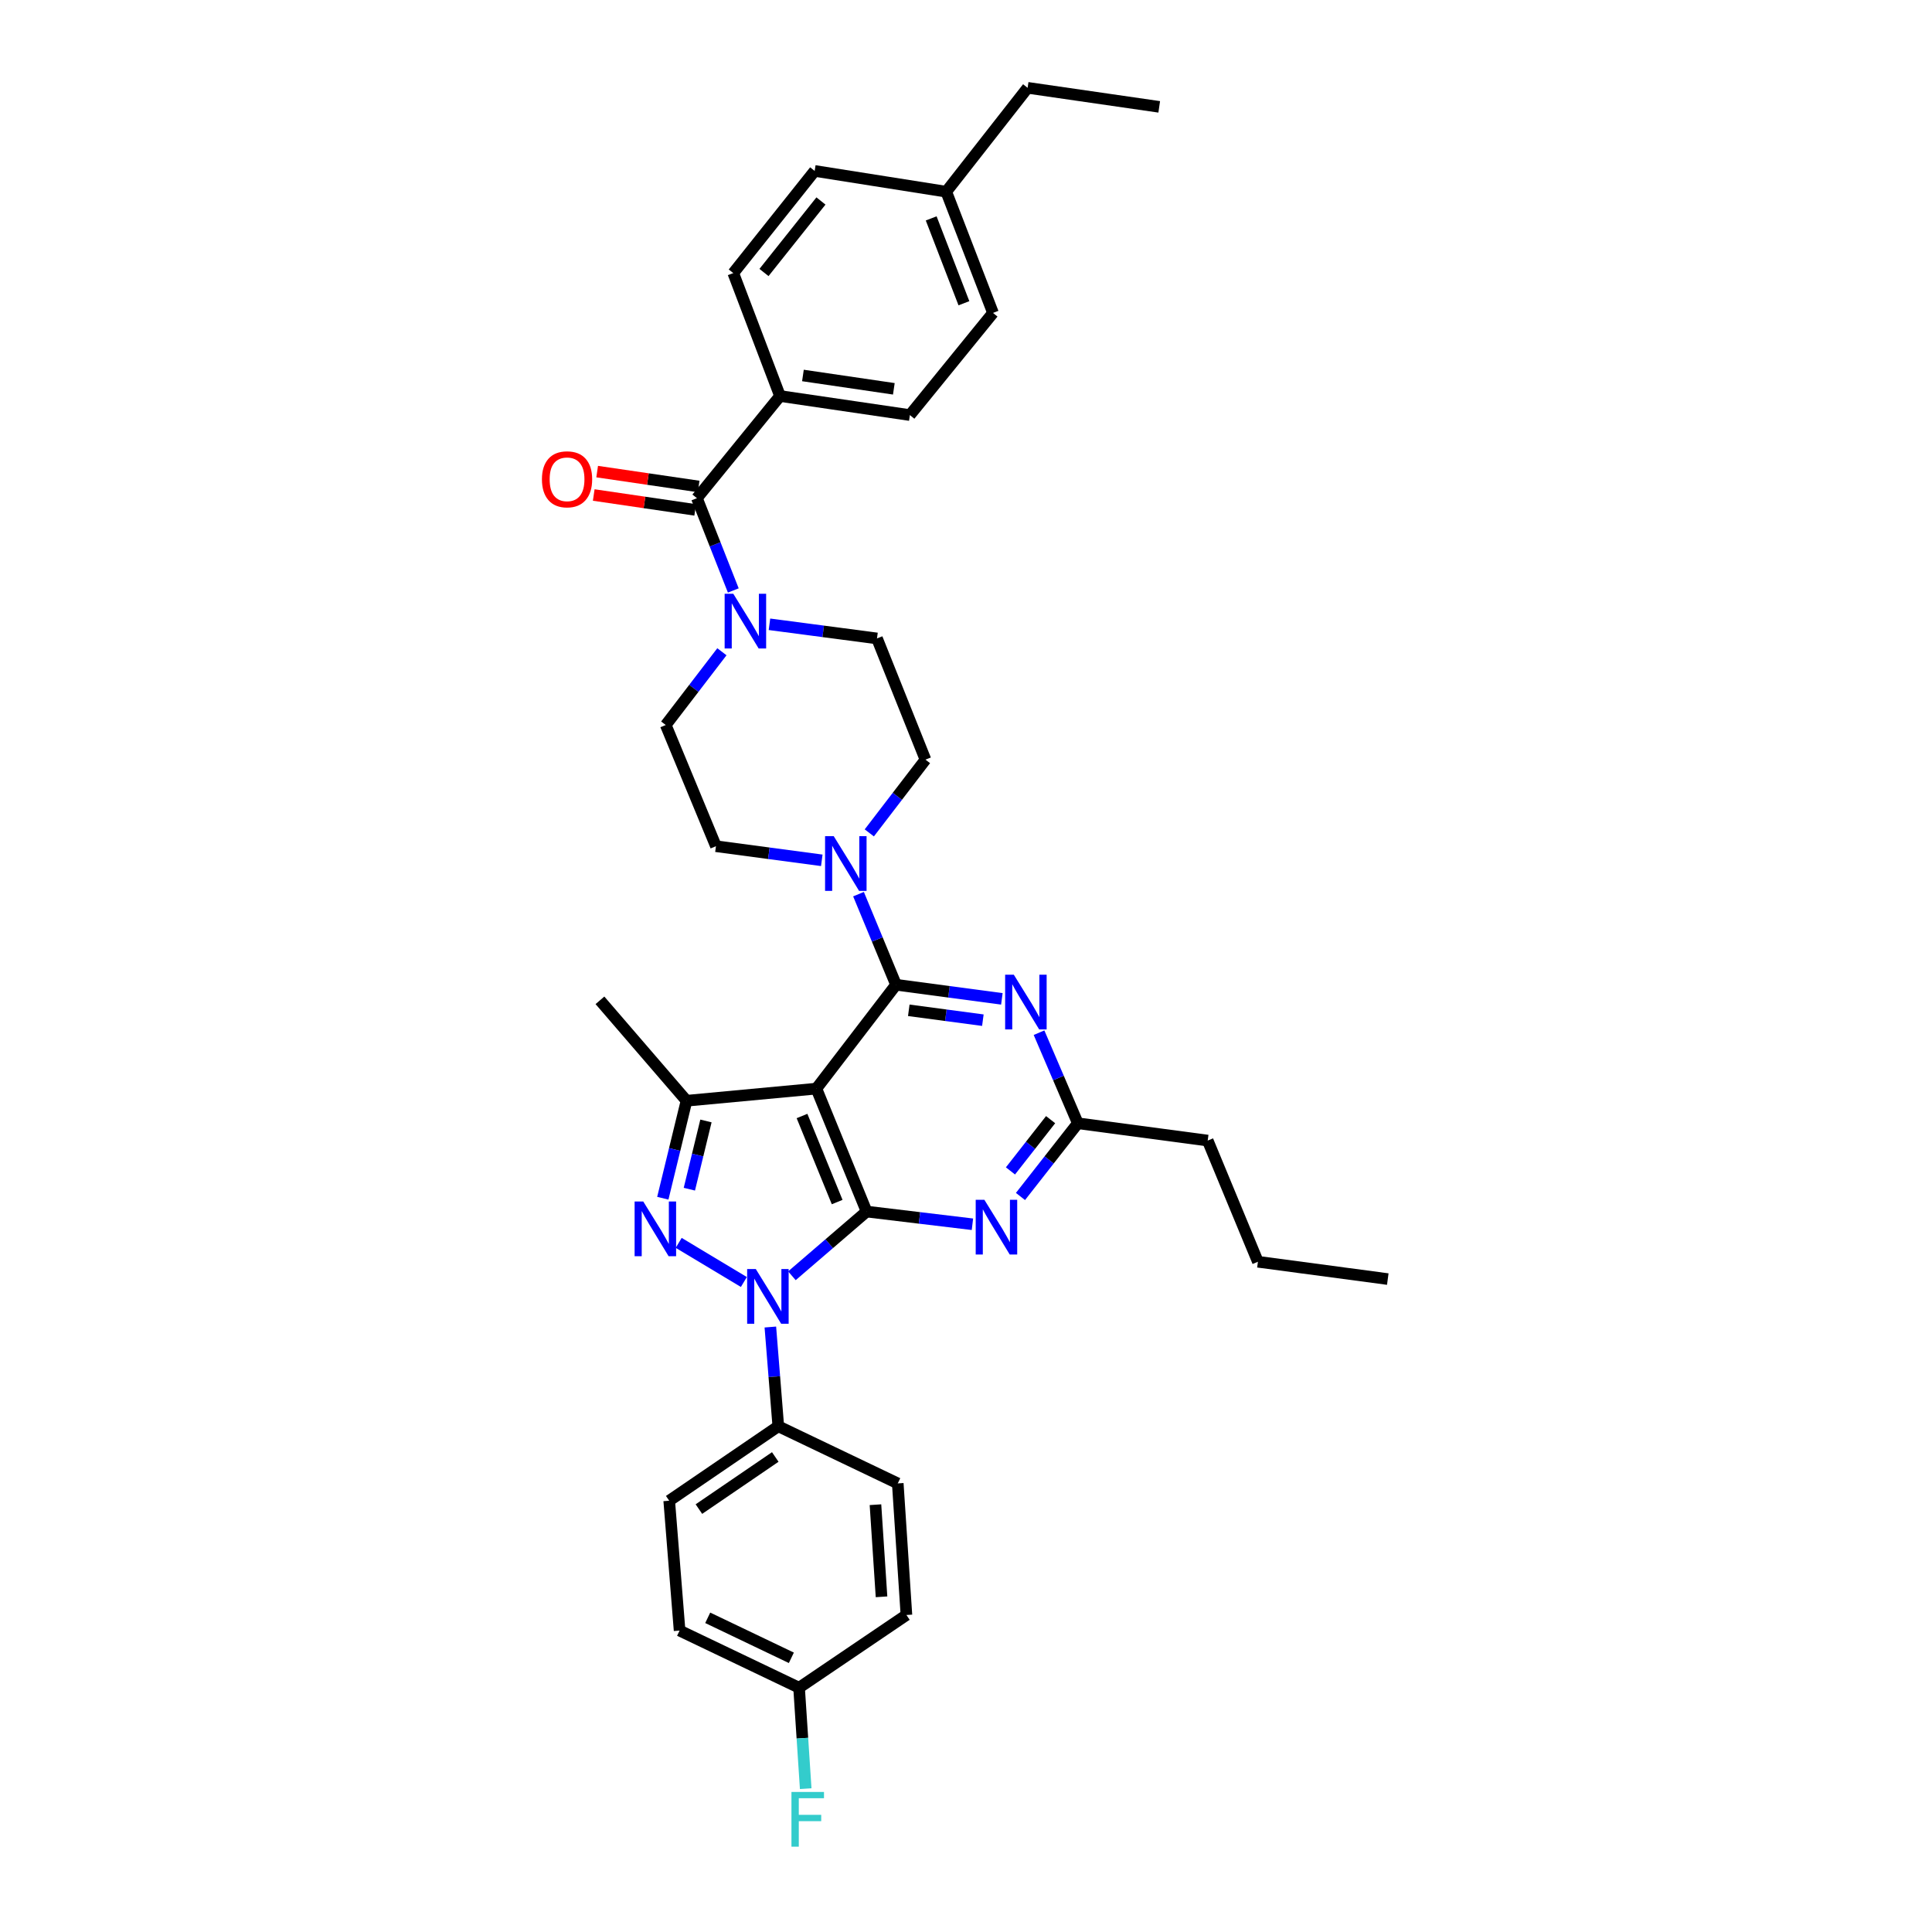 <?xml version='1.0' encoding='iso-8859-1'?>
<svg version='1.1' baseProfile='full'
              xmlns='http://www.w3.org/2000/svg'
                      xmlns:rdkit='http://www.rdkit.org/xml'
                      xmlns:xlink='http://www.w3.org/1999/xlink'
                  xml:space='preserve'
width='1000px' height='1000px' viewBox='0 0 1000 1000'>
<!-- END OF HEADER -->
<rect style='opacity:1.0;fill:#FFFFFF;stroke:none' width='1000' height='1000' x='0' y='0'> </rect>
<path class='bond-0' d='M 403.736,204.98 L 470.953,214.843' style='fill:none;fill-rule:evenodd;stroke:#000000;stroke-width:6px;stroke-linecap:butt;stroke-linejoin:miter;stroke-opacity:1' />
<path class='bond-0' d='M 415.596,194.346 L 462.648,201.25' style='fill:none;fill-rule:evenodd;stroke:#000000;stroke-width:6px;stroke-linecap:butt;stroke-linejoin:miter;stroke-opacity:1' />
<path class='bond-1' d='M 403.736,204.98 L 379.542,141.348' style='fill:none;fill-rule:evenodd;stroke:#000000;stroke-width:6px;stroke-linecap:butt;stroke-linejoin:miter;stroke-opacity:1' />
<path class='bond-2' d='M 403.736,204.98 L 360.721,257.858' style='fill:none;fill-rule:evenodd;stroke:#000000;stroke-width:6px;stroke-linecap:butt;stroke-linejoin:miter;stroke-opacity:1' />
<path class='bond-3' d='M 398.271,323.13 L 426.099,326.792' style='fill:none;fill-rule:evenodd;stroke:#0000FF;stroke-width:6px;stroke-linecap:butt;stroke-linejoin:miter;stroke-opacity:1' />
<path class='bond-3' d='M 426.099,326.792 L 453.928,330.455' style='fill:none;fill-rule:evenodd;stroke:#000000;stroke-width:6px;stroke-linecap:butt;stroke-linejoin:miter;stroke-opacity:1' />
<path class='bond-4' d='M 379.555,305.62 L 370.138,281.739' style='fill:none;fill-rule:evenodd;stroke:#0000FF;stroke-width:6px;stroke-linecap:butt;stroke-linejoin:miter;stroke-opacity:1' />
<path class='bond-4' d='M 370.138,281.739 L 360.721,257.858' style='fill:none;fill-rule:evenodd;stroke:#000000;stroke-width:6px;stroke-linecap:butt;stroke-linejoin:miter;stroke-opacity:1' />
<path class='bond-5' d='M 373.659,337.344 L 359.123,356.305' style='fill:none;fill-rule:evenodd;stroke:#0000FF;stroke-width:6px;stroke-linecap:butt;stroke-linejoin:miter;stroke-opacity:1' />
<path class='bond-5' d='M 359.123,356.305 L 344.587,375.266' style='fill:none;fill-rule:evenodd;stroke:#000000;stroke-width:6px;stroke-linecap:butt;stroke-linejoin:miter;stroke-opacity:1' />
<path class='bond-6' d='M 361.609,251.801 L 335.35,247.951' style='fill:none;fill-rule:evenodd;stroke:#000000;stroke-width:6px;stroke-linecap:butt;stroke-linejoin:miter;stroke-opacity:1' />
<path class='bond-6' d='M 335.35,247.951 L 309.091,244.1' style='fill:none;fill-rule:evenodd;stroke:#FF0000;stroke-width:6px;stroke-linecap:butt;stroke-linejoin:miter;stroke-opacity:1' />
<path class='bond-6' d='M 359.833,263.915 L 333.574,260.065' style='fill:none;fill-rule:evenodd;stroke:#000000;stroke-width:6px;stroke-linecap:butt;stroke-linejoin:miter;stroke-opacity:1' />
<path class='bond-6' d='M 333.574,260.065 L 307.315,256.214' style='fill:none;fill-rule:evenodd;stroke:#FF0000;stroke-width:6px;stroke-linecap:butt;stroke-linejoin:miter;stroke-opacity:1' />
<path class='bond-7' d='M 470.953,214.843 L 513.975,161.965' style='fill:none;fill-rule:evenodd;stroke:#000000;stroke-width:6px;stroke-linecap:butt;stroke-linejoin:miter;stroke-opacity:1' />
<path class='bond-8' d='M 379.542,141.348 L 421.666,88.47' style='fill:none;fill-rule:evenodd;stroke:#000000;stroke-width:6px;stroke-linecap:butt;stroke-linejoin:miter;stroke-opacity:1' />
<path class='bond-8' d='M 395.437,141.045 L 424.924,104.03' style='fill:none;fill-rule:evenodd;stroke:#000000;stroke-width:6px;stroke-linecap:butt;stroke-linejoin:miter;stroke-opacity:1' />
<path class='bond-9' d='M 398.733,686.866 L 400.789,712.551' style='fill:none;fill-rule:evenodd;stroke:#0000FF;stroke-width:6px;stroke-linecap:butt;stroke-linejoin:miter;stroke-opacity:1' />
<path class='bond-9' d='M 400.789,712.551 L 402.845,738.237' style='fill:none;fill-rule:evenodd;stroke:#000000;stroke-width:6px;stroke-linecap:butt;stroke-linejoin:miter;stroke-opacity:1' />
<path class='bond-10' d='M 409.889,660.338 L 429.218,643.719' style='fill:none;fill-rule:evenodd;stroke:#0000FF;stroke-width:6px;stroke-linecap:butt;stroke-linejoin:miter;stroke-opacity:1' />
<path class='bond-10' d='M 429.218,643.719 L 448.547,627.1' style='fill:none;fill-rule:evenodd;stroke:#000000;stroke-width:6px;stroke-linecap:butt;stroke-linejoin:miter;stroke-opacity:1' />
<path class='bond-11' d='M 385.027,663.556 L 351.289,643.311' style='fill:none;fill-rule:evenodd;stroke:#0000FF;stroke-width:6px;stroke-linecap:butt;stroke-linejoin:miter;stroke-opacity:1' />
<path class='bond-12' d='M 355.341,569.746 L 310.53,517.766' style='fill:none;fill-rule:evenodd;stroke:#000000;stroke-width:6px;stroke-linecap:butt;stroke-linejoin:miter;stroke-opacity:1' />
<path class='bond-13' d='M 355.341,569.746 L 349.206,594.973' style='fill:none;fill-rule:evenodd;stroke:#000000;stroke-width:6px;stroke-linecap:butt;stroke-linejoin:miter;stroke-opacity:1' />
<path class='bond-13' d='M 349.206,594.973 L 343.072,620.199' style='fill:none;fill-rule:evenodd;stroke:#0000FF;stroke-width:6px;stroke-linecap:butt;stroke-linejoin:miter;stroke-opacity:1' />
<path class='bond-13' d='M 365.397,580.207 L 361.103,597.866' style='fill:none;fill-rule:evenodd;stroke:#000000;stroke-width:6px;stroke-linecap:butt;stroke-linejoin:miter;stroke-opacity:1' />
<path class='bond-13' d='M 361.103,597.866 L 356.809,615.524' style='fill:none;fill-rule:evenodd;stroke:#0000FF;stroke-width:6px;stroke-linecap:butt;stroke-linejoin:miter;stroke-opacity:1' />
<path class='bond-14' d='M 355.341,569.746 L 422.557,563.468' style='fill:none;fill-rule:evenodd;stroke:#000000;stroke-width:6px;stroke-linecap:butt;stroke-linejoin:miter;stroke-opacity:1' />
<path class='bond-15' d='M 370.577,438 L 344.587,375.266' style='fill:none;fill-rule:evenodd;stroke:#000000;stroke-width:6px;stroke-linecap:butt;stroke-linejoin:miter;stroke-opacity:1' />
<path class='bond-16' d='M 370.577,438 L 397.968,441.65' style='fill:none;fill-rule:evenodd;stroke:#000000;stroke-width:6px;stroke-linecap:butt;stroke-linejoin:miter;stroke-opacity:1' />
<path class='bond-16' d='M 397.968,441.65 L 425.358,445.301' style='fill:none;fill-rule:evenodd;stroke:#0000FF;stroke-width:6px;stroke-linecap:butt;stroke-linejoin:miter;stroke-opacity:1' />
<path class='bond-17' d='M 422.557,563.468 L 448.547,627.1' style='fill:none;fill-rule:evenodd;stroke:#000000;stroke-width:6px;stroke-linecap:butt;stroke-linejoin:miter;stroke-opacity:1' />
<path class='bond-17' d='M 415.121,577.643 L 433.314,622.185' style='fill:none;fill-rule:evenodd;stroke:#000000;stroke-width:6px;stroke-linecap:butt;stroke-linejoin:miter;stroke-opacity:1' />
<path class='bond-18' d='M 422.557,563.468 L 463.784,509.699' style='fill:none;fill-rule:evenodd;stroke:#000000;stroke-width:6px;stroke-linecap:butt;stroke-linejoin:miter;stroke-opacity:1' />
<path class='bond-19' d='M 448.547,627.1 L 475.939,630.388' style='fill:none;fill-rule:evenodd;stroke:#000000;stroke-width:6px;stroke-linecap:butt;stroke-linejoin:miter;stroke-opacity:1' />
<path class='bond-19' d='M 475.939,630.388 L 503.331,633.675' style='fill:none;fill-rule:evenodd;stroke:#0000FF;stroke-width:6px;stroke-linecap:butt;stroke-linejoin:miter;stroke-opacity:1' />
<path class='bond-20' d='M 528.195,619.3 L 543.042,600.349' style='fill:none;fill-rule:evenodd;stroke:#0000FF;stroke-width:6px;stroke-linecap:butt;stroke-linejoin:miter;stroke-opacity:1' />
<path class='bond-20' d='M 543.042,600.349 L 557.888,581.398' style='fill:none;fill-rule:evenodd;stroke:#000000;stroke-width:6px;stroke-linecap:butt;stroke-linejoin:miter;stroke-opacity:1' />
<path class='bond-20' d='M 523.011,606.064 L 533.404,592.798' style='fill:none;fill-rule:evenodd;stroke:#0000FF;stroke-width:6px;stroke-linecap:butt;stroke-linejoin:miter;stroke-opacity:1' />
<path class='bond-20' d='M 533.404,592.798 L 543.796,579.533' style='fill:none;fill-rule:evenodd;stroke:#000000;stroke-width:6px;stroke-linecap:butt;stroke-linejoin:miter;stroke-opacity:1' />
<path class='bond-21' d='M 557.888,581.398 L 547.844,557.961' style='fill:none;fill-rule:evenodd;stroke:#000000;stroke-width:6px;stroke-linecap:butt;stroke-linejoin:miter;stroke-opacity:1' />
<path class='bond-21' d='M 547.844,557.961 L 537.8,534.524' style='fill:none;fill-rule:evenodd;stroke:#0000FF;stroke-width:6px;stroke-linecap:butt;stroke-linejoin:miter;stroke-opacity:1' />
<path class='bond-22' d='M 557.888,581.398 L 625.105,590.356' style='fill:none;fill-rule:evenodd;stroke:#000000;stroke-width:6px;stroke-linecap:butt;stroke-linejoin:miter;stroke-opacity:1' />
<path class='bond-23' d='M 518.565,517 L 491.174,513.349' style='fill:none;fill-rule:evenodd;stroke:#0000FF;stroke-width:6px;stroke-linecap:butt;stroke-linejoin:miter;stroke-opacity:1' />
<path class='bond-23' d='M 491.174,513.349 L 463.784,509.699' style='fill:none;fill-rule:evenodd;stroke:#000000;stroke-width:6px;stroke-linecap:butt;stroke-linejoin:miter;stroke-opacity:1' />
<path class='bond-23' d='M 508.73,528.041 L 489.557,525.486' style='fill:none;fill-rule:evenodd;stroke:#0000FF;stroke-width:6px;stroke-linecap:butt;stroke-linejoin:miter;stroke-opacity:1' />
<path class='bond-23' d='M 489.557,525.486 L 470.383,522.93' style='fill:none;fill-rule:evenodd;stroke:#000000;stroke-width:6px;stroke-linecap:butt;stroke-linejoin:miter;stroke-opacity:1' />
<path class='bond-24' d='M 463.784,509.699 L 454.073,486.257' style='fill:none;fill-rule:evenodd;stroke:#000000;stroke-width:6px;stroke-linecap:butt;stroke-linejoin:miter;stroke-opacity:1' />
<path class='bond-24' d='M 454.073,486.257 L 444.363,462.816' style='fill:none;fill-rule:evenodd;stroke:#0000FF;stroke-width:6px;stroke-linecap:butt;stroke-linejoin:miter;stroke-opacity:1' />
<path class='bond-25' d='M 449.949,431.104 L 464.485,412.147' style='fill:none;fill-rule:evenodd;stroke:#0000FF;stroke-width:6px;stroke-linecap:butt;stroke-linejoin:miter;stroke-opacity:1' />
<path class='bond-25' d='M 464.485,412.147 L 479.02,393.189' style='fill:none;fill-rule:evenodd;stroke:#000000;stroke-width:6px;stroke-linecap:butt;stroke-linejoin:miter;stroke-opacity:1' />
<path class='bond-26' d='M 479.02,393.189 L 453.928,330.455' style='fill:none;fill-rule:evenodd;stroke:#000000;stroke-width:6px;stroke-linecap:butt;stroke-linejoin:miter;stroke-opacity:1' />
<path class='bond-27' d='M 625.105,590.356 L 651.095,653.09' style='fill:none;fill-rule:evenodd;stroke:#000000;stroke-width:6px;stroke-linecap:butt;stroke-linejoin:miter;stroke-opacity:1' />
<path class='bond-28' d='M 651.095,653.09 L 718.311,662.055' style='fill:none;fill-rule:evenodd;stroke:#000000;stroke-width:6px;stroke-linecap:butt;stroke-linejoin:miter;stroke-opacity:1' />
<path class='bond-29' d='M 402.845,738.237 L 346.383,776.77' style='fill:none;fill-rule:evenodd;stroke:#000000;stroke-width:6px;stroke-linecap:butt;stroke-linejoin:miter;stroke-opacity:1' />
<path class='bond-29' d='M 401.277,754.13 L 361.753,781.103' style='fill:none;fill-rule:evenodd;stroke:#000000;stroke-width:6px;stroke-linecap:butt;stroke-linejoin:miter;stroke-opacity:1' />
<path class='bond-30' d='M 402.845,738.237 L 464.681,767.811' style='fill:none;fill-rule:evenodd;stroke:#000000;stroke-width:6px;stroke-linecap:butt;stroke-linejoin:miter;stroke-opacity:1' />
<path class='bond-31' d='M 413.599,873.561 L 351.756,843.986' style='fill:none;fill-rule:evenodd;stroke:#000000;stroke-width:6px;stroke-linecap:butt;stroke-linejoin:miter;stroke-opacity:1' />
<path class='bond-31' d='M 409.605,858.079 L 366.315,837.377' style='fill:none;fill-rule:evenodd;stroke:#000000;stroke-width:6px;stroke-linecap:butt;stroke-linejoin:miter;stroke-opacity:1' />
<path class='bond-32' d='M 413.599,873.561 L 415.316,899.685' style='fill:none;fill-rule:evenodd;stroke:#000000;stroke-width:6px;stroke-linecap:butt;stroke-linejoin:miter;stroke-opacity:1' />
<path class='bond-32' d='M 415.316,899.685 L 417.032,925.809' style='fill:none;fill-rule:evenodd;stroke:#33CCCC;stroke-width:6px;stroke-linecap:butt;stroke-linejoin:miter;stroke-opacity:1' />
<path class='bond-33' d='M 413.599,873.561 L 469.164,835.919' style='fill:none;fill-rule:evenodd;stroke:#000000;stroke-width:6px;stroke-linecap:butt;stroke-linejoin:miter;stroke-opacity:1' />
<path class='bond-34' d='M 346.383,776.77 L 351.756,843.986' style='fill:none;fill-rule:evenodd;stroke:#000000;stroke-width:6px;stroke-linecap:butt;stroke-linejoin:miter;stroke-opacity:1' />
<path class='bond-35' d='M 464.681,767.811 L 469.164,835.919' style='fill:none;fill-rule:evenodd;stroke:#000000;stroke-width:6px;stroke-linecap:butt;stroke-linejoin:miter;stroke-opacity:1' />
<path class='bond-35' d='M 453.137,778.832 L 456.275,826.507' style='fill:none;fill-rule:evenodd;stroke:#000000;stroke-width:6px;stroke-linecap:butt;stroke-linejoin:miter;stroke-opacity:1' />
<path class='bond-36' d='M 513.975,161.965 L 489.774,99.224' style='fill:none;fill-rule:evenodd;stroke:#000000;stroke-width:6px;stroke-linecap:butt;stroke-linejoin:miter;stroke-opacity:1' />
<path class='bond-36' d='M 498.922,156.96 L 481.981,113.041' style='fill:none;fill-rule:evenodd;stroke:#000000;stroke-width:6px;stroke-linecap:butt;stroke-linejoin:miter;stroke-opacity:1' />
<path class='bond-37' d='M 421.666,88.47 L 489.774,99.224' style='fill:none;fill-rule:evenodd;stroke:#000000;stroke-width:6px;stroke-linecap:butt;stroke-linejoin:miter;stroke-opacity:1' />
<path class='bond-38' d='M 489.774,99.224 L 531.898,45.455' style='fill:none;fill-rule:evenodd;stroke:#000000;stroke-width:6px;stroke-linecap:butt;stroke-linejoin:miter;stroke-opacity:1' />
<path class='bond-39' d='M 531.898,45.455 L 600.012,55.31' style='fill:none;fill-rule:evenodd;stroke:#000000;stroke-width:6px;stroke-linecap:butt;stroke-linejoin:miter;stroke-opacity:1' />
<path  class='atom-1' d='M 379.553 307.33
L 388.833 322.33
Q 389.753 323.81, 391.233 326.49
Q 392.713 329.17, 392.793 329.33
L 392.793 307.33
L 396.553 307.33
L 396.553 335.65
L 392.673 335.65
L 382.713 319.25
Q 381.553 317.33, 380.313 315.13
Q 379.113 312.93, 378.753 312.25
L 378.753 335.65
L 375.073 335.65
L 375.073 307.33
L 379.553 307.33
' fill='#0000FF'/>
<path  class='atom-3' d='M 280.504 248.082
Q 280.504 241.282, 283.864 237.482
Q 287.224 233.682, 293.504 233.682
Q 299.784 233.682, 303.144 237.482
Q 306.504 241.282, 306.504 248.082
Q 306.504 254.962, 303.104 258.882
Q 299.704 262.762, 293.504 262.762
Q 287.264 262.762, 283.864 258.882
Q 280.504 255.002, 280.504 248.082
M 293.504 259.562
Q 297.824 259.562, 300.144 256.682
Q 302.504 253.762, 302.504 248.082
Q 302.504 242.522, 300.144 239.722
Q 297.824 236.882, 293.504 236.882
Q 289.184 236.882, 286.824 239.682
Q 284.504 242.482, 284.504 248.082
Q 284.504 253.802, 286.824 256.682
Q 289.184 259.562, 293.504 259.562
' fill='#FF0000'/>
<path  class='atom-6' d='M 391.205 656.86
L 400.485 671.86
Q 401.405 673.34, 402.885 676.02
Q 404.365 678.7, 404.445 678.86
L 404.445 656.86
L 408.205 656.86
L 408.205 685.18
L 404.325 685.18
L 394.365 668.78
Q 393.205 666.86, 391.965 664.66
Q 390.765 662.46, 390.405 661.78
L 390.405 685.18
L 386.725 685.18
L 386.725 656.86
L 391.205 656.86
' fill='#0000FF'/>
<path  class='atom-8' d='M 332.953 621.905
L 342.233 636.905
Q 343.153 638.385, 344.633 641.065
Q 346.113 643.745, 346.193 643.905
L 346.193 621.905
L 349.953 621.905
L 349.953 650.225
L 346.073 650.225
L 336.113 633.825
Q 334.953 631.905, 333.713 629.705
Q 332.513 627.505, 332.153 626.825
L 332.153 650.225
L 328.473 650.225
L 328.473 621.905
L 332.953 621.905
' fill='#0000FF'/>
<path  class='atom-12' d='M 509.504 621.007
L 518.784 636.007
Q 519.704 637.487, 521.184 640.167
Q 522.664 642.847, 522.744 643.007
L 522.744 621.007
L 526.504 621.007
L 526.504 649.327
L 522.624 649.327
L 512.664 632.927
Q 511.504 631.007, 510.264 628.807
Q 509.064 626.607, 508.704 625.927
L 508.704 649.327
L 505.024 649.327
L 505.024 621.007
L 509.504 621.007
' fill='#0000FF'/>
<path  class='atom-14' d='M 524.74 504.497
L 534.02 519.497
Q 534.94 520.977, 536.42 523.657
Q 537.9 526.337, 537.98 526.497
L 537.98 504.497
L 541.74 504.497
L 541.74 532.817
L 537.86 532.817
L 527.9 516.417
Q 526.74 514.497, 525.5 512.297
Q 524.3 510.097, 523.94 509.417
L 523.94 532.817
L 520.26 532.817
L 520.26 504.497
L 524.74 504.497
' fill='#0000FF'/>
<path  class='atom-16' d='M 431.534 432.798
L 440.814 447.798
Q 441.734 449.278, 443.214 451.958
Q 444.694 454.638, 444.774 454.798
L 444.774 432.798
L 448.534 432.798
L 448.534 461.118
L 444.654 461.118
L 434.694 444.718
Q 433.534 442.798, 432.294 440.598
Q 431.094 438.398, 430.734 437.718
L 430.734 461.118
L 427.054 461.118
L 427.054 432.798
L 431.534 432.798
' fill='#0000FF'/>
<path  class='atom-25' d='M 409.655 927.515
L 426.495 927.515
L 426.495 930.755
L 413.455 930.755
L 413.455 939.355
L 425.055 939.355
L 425.055 942.635
L 413.455 942.635
L 413.455 955.835
L 409.655 955.835
L 409.655 927.515
' fill='#33CCCC'/>
</svg>

